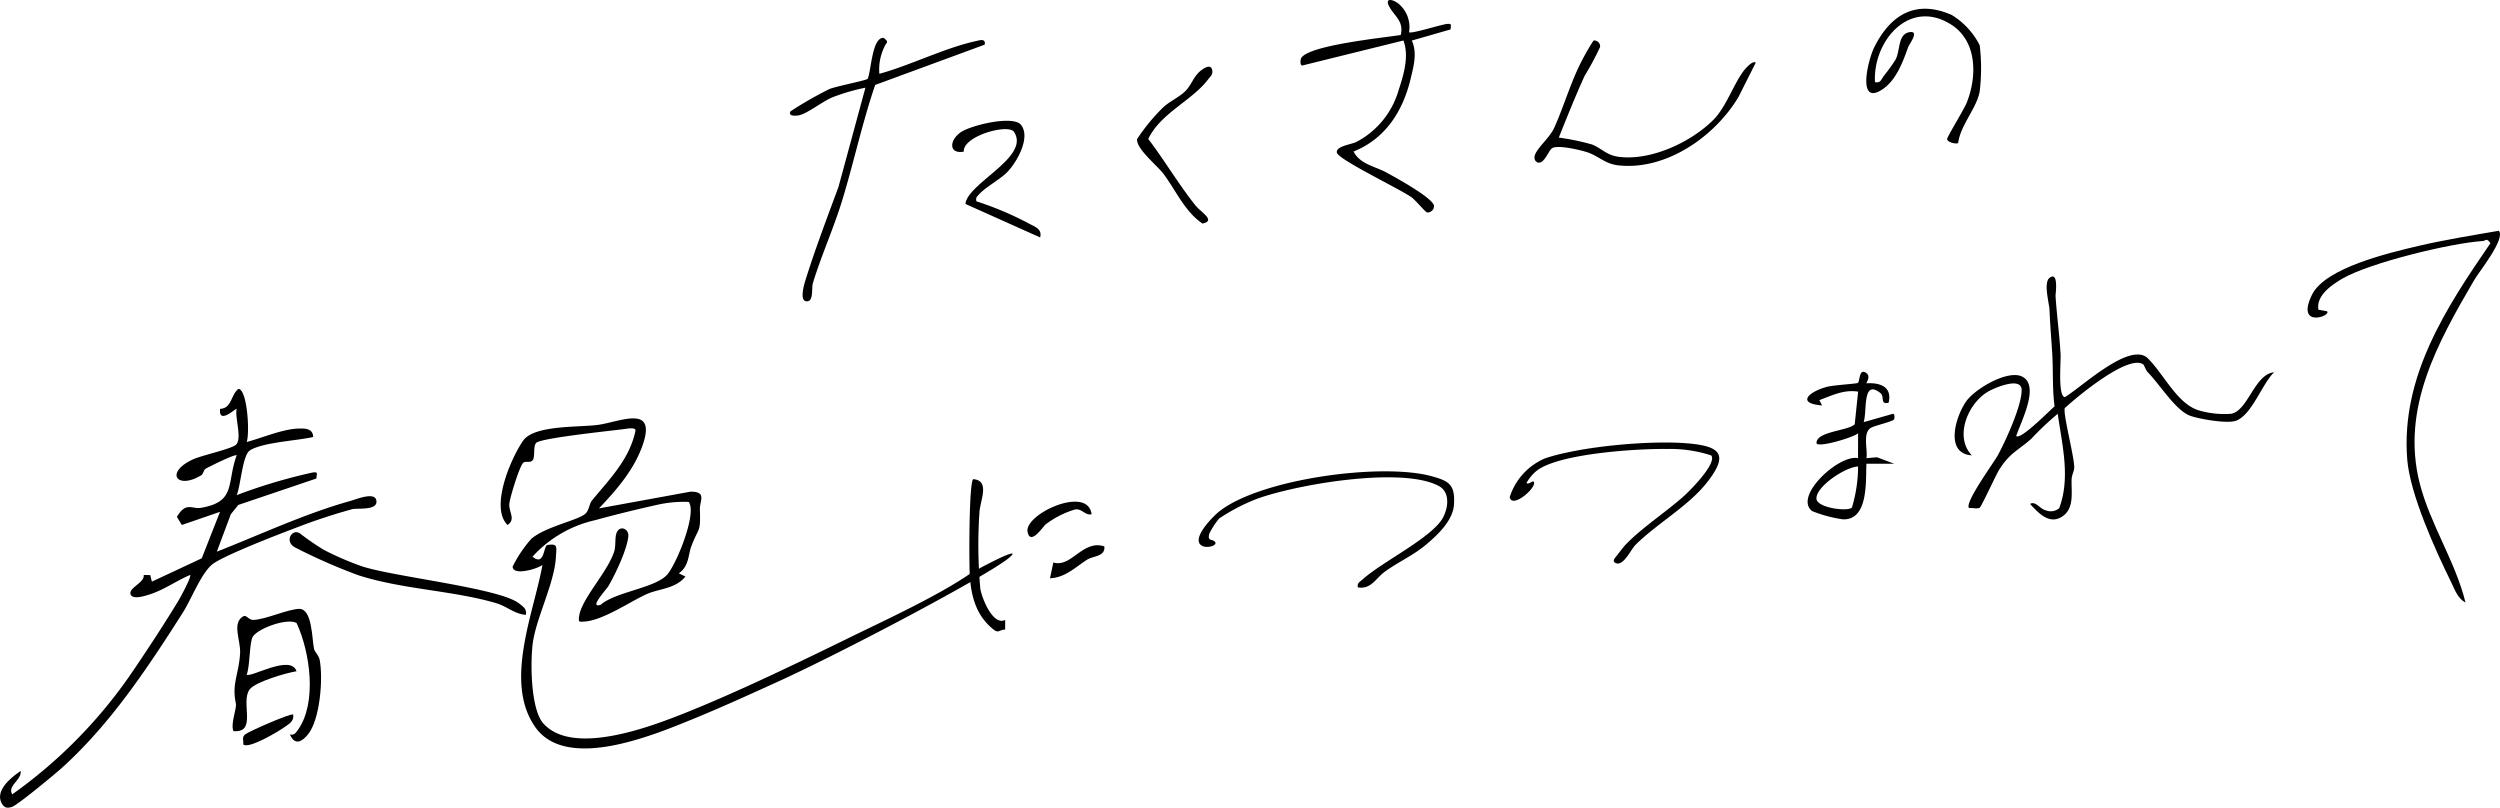 <svg xmlns="http://www.w3.org/2000/svg" width="281.235" height="90.861" viewBox="0 0 281.235 90.861">
  <g id="グループ_12498" data-name="グループ 12498" transform="translate(-33.136 -2187.834)">
    <path id="パス_11666" data-name="パス 11666" d="M15.686.4c1.928,2.272,10.55,18.557,13.955,26.052,1.4,3.079,2.957,6.5,4.223,9.612,1.823,4.48,5.855,14.148.838,17.646-5.052,3.524-12.82.147-18.215-.827.433.569,1.262,3.306.189,3.355a13.877,13.877,0,0,1-3.124-2.1c-1.406-1.616-2.088-5.327-2.86-6.114-.388-.394-1.078-.395-1.5-.743-2.381-1.957-4.6-4.207-7.843-4.87-.373.031-.2.9-.151,1.271.2,1.52.99,9.2,1.533,9.879.314.392,1.59.141,1.94.4.389.289.1.779.3,1.065.286.4,3.974,1.54,4.646,1.584.954.062,1.721-.751,2.375.2-1.975,2.006-7.468-.361-9.471-1.74-1.77-1.217-1.51-6.1-1.778-8.318-.3-2.475-2.415-6.727,2.179-5.168,2.825.959,5.09,2.944,7.2,4.942L8.241,36.227c-.007-1.876,1.008-1.02,2.013-1.054,2.7-.09,1.894.116,4.113.955.992.375,2.249.252,3.059,1.414l.368-.741c1.407,1.155,1.343,2.976,1.982,4.377.891,1.955,2.963,4.918,3.083,7.018.034.6.052.64-.566.566-1.969-.236-4.928-3.16-7.285-3.938-.745-.246-1.712-.027-2.27-.347-.712-.407-.281-1.307.488-1.255,1.437.1,4.327,1.47,5.631,2.239.41.242,2.553,2.255,2.114.879-1.468-1.687-1.873-6.1-3.375-7.469-1.155-1.049-6.94-3.411-8.2-2.437A13.54,13.54,0,0,0,9.661,39.7c.489,2.22,1.164,5.024,1.775,7.2A13.511,13.511,0,0,0,15.553,54c1.155-1.38-1.246-1.212-1.315-1.681-.177-1.2.215-1.008,1.322-.952,2.946.146,6.879,2.229,9.74,2.607,2.112.278,7.418.247,9.026-1.2,3.7-3.333.355-12.062-1.2-15.965-2.371-5.931-5.636-12.679-8.463-18.459-1.985-4.06-4.637-9.819-7.111-13.454C17.017,4.114,14.049-1.53,15.686.4Z" transform="translate(147.042 2234.902) rotate(90)"/>
    <path id="パス_11675" data-name="パス 11675" d="M9.889,14.721c-1.179,1.685,3.682,7.505,4.917,8.826.566.241,5.541-1.091,6.691-1.059.392.011.828.271,1.277.292,1.416.066,3.295-.365,4.232,1.068s-.393,2.668-1.424,3.607c-.374-.629.57-1.093.725-1.779a1.471,1.471,0,0,0-.25-1.5c-3.436-1.282-7.082-.328-10.614.166a33.164,33.164,0,0,0,2.8,2.967c1.342,1.5,1.589,2.447,3.532,3.643.608.374,4.084,1.965,4.227,2.167.171.243-.005.85.046,1.2-.556.564-5.171-2.825-5.955-3.246-1.661-.893-5.568-2.686-7.331-2.669-1.57.015-.2,3.148.226,3.846,1.341,2.208,5.044,3.754,7.131,1.758-.2,3.1-4.4,1.821-6.085.627-1.411-1-3.535-4.622-2.8-6.239.961-2.123,5.115.1,6.705.619.492-.486-2.886-3.773-3.331-4.316-1.949.261-3.92.146-5.872.259-1.656.1-3.3.243-4.992.312-.727.029-3.045.7-3.586,0-.829-1.072,1.871-.669,2.024-.679,2.158-.14,4.4-.447,6.554-.567.88-.049,4.674.318,4.837-.471-1.033-1.794-6.337-7.342-4.364-9.353,1.757-1.774,5.1-3.294,5.84-5.7a10.169,10.169,0,0,0,.392-3.657C15.1,2.926,10.992,2.219,10.767,0c1.308,1.368,4.89,2.53,5.474,4.349.321,1-.2,4.034-.571,5.079-.582,1.637-3.5,3.409-4.9,4.784-.26.256-.8.393-.88.508Z" transform="translate(288.962 2218.941) rotate(90)"/>
    <path id="パス_11685" data-name="パス 11685" d="M41.806,3.884C41.4,4.75,40.335,5.1,39.522,5.5c-3.6,1.777-9.9,4.625-13.784,4.936C16.439,11.176,8.7,6.094,1.4,1.078c-.666.432-.269.516-.247.858C1.38,5.547,3.592,14.61,5.363,17.7c.7,1.215,1.938,3.033,3.526,2.722l.16-.946c.5-.627,2.021,3.559-1.842,1.683-3.063-1.488-4.745-8.779-5.5-11.974C1.008,6.2.523,3.157,0,.139.861-.678,4.6,2.351,5.518,2.887,12.5,6.963,19.971,11.181,28.4,9.035,33.012,7.86,37.2,5.019,41.806,3.884Z" transform="translate(314.372 2213.795) rotate(90)"/>
    <path id="パス_11702" data-name="パス 11702" d="M13.058,10.831c-.517.11-.646-.261-.921-.564C10.2,8.139,7.433,2.439,5.2,1.251,4.066.645,2.335.448,1.65,1.72-.577,5.855,1.478,17.826,3.121,22.256A21.616,21.616,0,0,0,5.3,26.427,8.574,8.574,0,0,0,7.033,27.55c.882.215.544-.342.885-.638.432-.374.806.923.424,1.506-.786,1.2-3.286-1.321-3.778-1.928C.824,21.874-.995,8.083.553,2.516,1.089.585,1.47-.118,3.729.016c1.821.108,3.463,1.871,4.6,3.242s1.908,3.106,2.99,4.579c.707.962,1.985,1.509,1.735,2.994Z" transform="translate(196.717 2240.857) rotate(90)"/>
    <path id="パス_11709" data-name="パス 11709" d="M5.345.037c.268.19.7,2.193.965,2.626.575.944,2.449.33,3.408.491L9.612,1.972,10.339.037v3.12c1.963.089,6.343-.243,6.259,2.637a14.953,14.953,0,0,1-.929,3.468C14.006,11.4,9.267,6.236,9.708,4.1l-2.8-.007c.462.449,1.723,4.69,1.089,4.68C6.692,8.752,6.646,5.2,5.9,4.473L2.229,4.091c-.246,1.635.422,2.9.955,4.361l.6-.306c-.239,3-1.581,1.406-2.093-.555-.2-.756-.341-3.315-.438-3.461C1.09,3.878-.272,4,.049,3.316c.366-.783,1.2-.112,1.245-.158C1.2,1.583,1.7.237,3.477.661c.241.995-.691.414-1.092.926C.772,3.644,4.371,3.052,5.662,3.467L4.73.189C4.688-.07,5.291,0,5.346.038Zm9.924,4.749a16.241,16.241,0,0,0-4.614-.693c.026,1.362,2.2,4.71,3.6,4.686,1.057-.018,1.5-3.519,1.015-3.993Z" transform="translate(246.254 2229.66) rotate(90)"/>
    <path id="パス_11710" data-name="パス 11710" d="M11.525,9.432c.489.488,2.286,1.292,2.072,2.114-.1.368-.327.419-.673.137-.455-.369-1.121-.846-1.495-1.21-1.914-1.861-3.625-4.5-5.4-6.49C5.4,3.28,2.356.253,1.457.893A14.739,14.739,0,0,0,.727,5.9c-.052,3.251.5,12.255,2.486,14.682a4.8,4.8,0,0,0,1.332,1.1c.251-.19-.276-.669-.137-.8.519-.506,3.13,2.407,1.738,2.692a7.074,7.074,0,0,1-4.369-3.983C.436,15.572-.249,7.922.083,3.71.391-.2,1.337-1.113,4.539,1.416,7.156,3.484,9.185,7.1,11.525,9.433Z" transform="translate(226.542 2237.615) rotate(90)"/>
    <g id="グループ_12495" data-name="グループ 12495" transform="translate(66.341 2)">
      <path id="パス_11703" data-name="パス 11703" d="M3.308.029,4.563,4.4c1.368-.652,2.967-.192,4.371.147,3.617.874,6.684,2.846,8.109,6.4,1.447-.728,1.674-2.447,2.369-3.71.555-1.007,2.809-5.132,3.714-5.337a.727.727,0,0,1,.776.776c-.045.2-1.383,1.3-1.7,1.737-.914,1.275-4.24,8.216-5.013,8.406-.745.184-.923-1.589-1.227-2.2a9.555,9.555,0,0,0-5.857-4.751c-1.72-.569-3.8-1.183-5.55-.53L7.37,16.717c0,.272-.643.207-.775.151-1.5-.636-2.353-9.388-2.659-11.227C2.36,5.258,1.79,6.394.714,6.949-.336,7.492-.068,6.427.5,5.792A3.437,3.437,0,0,1,3.625,4.706C3.845,4.5,2.778,1.151,2.7.477c-.069-.617.074-.465.607-.449Z" transform="translate(130.011 2185.834) rotate(90)"/>
      <path id="パス_11704" data-name="パス 11704" d="M5.611,13.433a22.226,22.226,0,0,0,1.095,3.739c.51,1.213,1.919,2.883,2.037,3.893.033.282.083,1.1-.478.789a42.511,42.511,0,0,1-2.5-4.363c-.3-.721-.965-4.123-1.15-4.31C3.694,12.771-.018,12.705,0,11.4c.526-.727.517-.276,1.025-.1a5.756,5.756,0,0,0,3.025.564C3.091,8.368,1.141,4.525.377,1.037.283.608.016-.125.771.018L5.3,12.335c4.305,1.473,8.763,2.41,13.1,3.745,3.019.928,6.181,2.354,9.231,3.273.53.159,2.18-.142,2,.783-.137.691-1.826.21-2.257.076-3.544-1.1-7.132-2.468-10.6-3.748L5.612,13.433Z" transform="translate(77.583 2190.088) rotate(90)"/>
      <path id="パス_11721" data-name="パス 11721" d="M10.928,22.151a26.429,26.429,0,0,1,.781-3.746c.412-1.043,1.2-1.613,1.381-2.986.479-3.6-1.635-8.124-4.136-10.636C7.526,3.349,5.019,2.536,3.46,1.385,3.212,1.2,2.177.31,2.508,0L6.346,1.931c4.459,2.649,8.3,8.152,7.707,13.514-.168,1.532-1.043,2.193-1.477,3.514-.266.811-.886,3.448-.424,3.988.348.407,1.729.848,1.585,1.538-.072.348-.5.514-.936.32-.878-.387-1.879-1.622-2.9-2.1-2.024-.939-4.617-1.724-6.677-2.683a25.705,25.705,0,0,1-3.214-1.78.66.66,0,0,1,.729-.735A33.048,33.048,0,0,1,4,19.254c2.265,1.03,4.621,1.97,6.93,2.9Z" transform="translate(164.302 2190.383) rotate(90)"/>
      <path id="パス_11727" data-name="パス 11727" d="M15.117,2.581c.123.351-.124,1.227-.466,1.238-.23.008-3.35-1.907-4.047-2.188C7.647.438,3.63.4,1.752,3.406c-2.946,4.714,1.931,8.777,6.5,8.529.142-.652-.336-.707-.71-1A19.288,19.288,0,0,0,5.731,9.624c-1.123-.575-2.875-.231-3.1-1.584-.189-1.154,1.358.046,1.7.17,1.6.571,3.628,1.3,4.68,2.806,2.062,2.952-3.136,1.774-4.721.979C.669,10.178-1.079,7.333.7,3.3A8.462,8.462,0,0,1,4.113.152a22.01,22.01,0,0,1,5.161,0c1.909.324,3.818,2.18,5.844,2.427Z" transform="translate(189.654 2186.82) rotate(90)"/>
      <path id="パス_11740" data-name="パス 11740" d="M13.122.047,9.355,8.454C7,8.21,4.078,1.109,1.248,2.991.3,3.62,1.693,8.74,3.469,8.639c.315,1.72-1.315,1.642-2.207.3C.5,7.8-.651,3.083.46,2.2,1.892,1.068,4.712,2.7,5.8,3.776c.78.767,1.693,2.454,2.474,3.142.273.24.349.4.786.3A36.408,36.408,0,0,1,11.512,1.4c.4-.708.627-1.612,1.611-1.35Z" transform="translate(83.853 2199.422) rotate(90)"/>
      <path id="パス_11744" data-name="パス 11744" d="M.336.032c.543-.136.753.194,1.1.456,2.375,1.793,3.776,5.33,6.692,6.729,2.414-1.844,5.124-3.428,7.485-5.319.76-.608,1.721-2.349,2.031-.781-1.369,2.008-3.7,2.965-5.6,4.391-.913.686-2.805,3.07-3.9,2.966A21.62,21.62,0,0,1,4.538,5.5c-.705-.79-1.14-1.83-1.853-2.515-.593-.569-1.423-.839-2.011-1.42C.387,1.281-.469.233.337.032Z" transform="translate(103.182 2193.338) rotate(90)"/>
    </g>
    <g id="グループ_12496" data-name="グループ 12496" transform="translate(33.136 2231.582)">
      <path id="パス_11674" data-name="パス 11674" d="M42.992,40.028c.961-.169,1.686,1.543,2.616.934a54.5,54.5,0,0,0-13.34-13.208c-2.529-1.735-5.777-3.866-8.388-5.447-.412-.249-2.748-1.531-2.949-1.349.629,1.485,1.623,2.864,2.139,4.4.16.479.782,2.251-.08,2.318-.665.052-1.246-1.628-2.055-1.495l.01-.733.737-.188L19.06,19.651l-5.231-2.058,1.482,4.3-.914.553c-1.747-1.031-.841-1.673-1.018-2.712-.676-3.977-2.763-2.864-5.906-4.013-.172.167,1.254,3.046,1.5,3.474.149.262.593.262.749.518,1.645,2.712-.292,4.131-1.775.957-.486-1.04-1.181-4.363-1.675-4.878-.682-.708-3.1.165-4.031-.07-.095.078,1.845,2.069.006,1.864C2.186,16.266.712,16.394,0,15.536c-.006-1,4.97-1.316,5.976-.938-.462-1.748-1.453-4.023-1.511-5.807-.023-.69-.047-1.659.947-1.671.42,1.761.582,5.633,1.5,7.1.54.858,3.926,1.032,5.041,1.5a60.906,60.906,0,0,1-2.537-8.5c-.141-.795.224-.441.664-.475l2.978,8.8,1.038.832,4.215,1.578c-1.934-4.939-4.282-9.917-5.708-15.041-.171-.614-1.046-2.7-.083-2.9,1.208-.252.862,2.051,1.015,2.718a65.523,65.523,0,0,0,2.143,6.457c.746,1.987,2.938,7.639,3.955,9.132.893,1.31,4.054,2.511,5.524,3.449,6.212,3.96,12.474,8.094,17.45,13.585.7.777,4.275,5.079,4.43,5.676.127.489.13.742-.3,1.06-1.494.929-3-.959-3.752-2.066Z" transform="translate(42.346 -0.001) rotate(90)"/>
      <path id="パス_11730" data-name="パス 11730" d="M14.136,3.508c.087-.469-.131-.618-.465-.864C10.608.4,4.847,1.238,1.594,2.752c-.6.991.549,4.239,1.5,4.906.605.424,3.373.32,4.3.71.411-.395-2.351-4.985-.376-5.607.184,1.17,1.183,4.6,2.032,5.263,1.4,1.092,4.95-.893,4.7,1.839-.884.338-2.534-.405-3.12-.278-2.243.488-3.259-.349-5.67-.478-1.4-.075-3.4.965-4.131-.366-.193-.354.441-.593.415-1.138C1.183,6.2.063,3.836,0,2.494-.07.973,3.368,1.036,4.5.79c.37-.081.7-.531,1.235-.634,2.1-.405,6.719-.044,8.383,1.313.87.71,1.257,1.48.023,2.037Z" transform="translate(36.117 24.747) rotate(90)"/>
      <path id="パス_11751" data-name="パス 11751" d="M9.292.023C9.212,1.3,8.357,2.09,7.976,3.378,6.555,8.18,6.429,14,4.821,18.92a63.91,63.91,0,0,1-3.083,7.013c-.646,1.318-2.191.412-1.611-.488a29.466,29.466,0,0,0,1.833-2.656,31.757,31.757,0,0,0,1.913-4.443C5.059,14.573,6.291,2.969,8.006.79c.352-.447.627-.9,1.286-.768Z" transform="translate(59.178 16.124) rotate(90)"/>
      <path id="パス_11778" data-name="パス 11778" d="M3.375,5.624c-.435-.037-.808.207-1.146-.227S-.184.233.013.018c.764-.13,1.061.483,1.431,1,.487.676,2.491,4.041,1.931,4.61Z" transform="translate(32.998 36.621) rotate(90)"/>
    </g>
    <g id="グループ_12497" data-name="グループ 12497" transform="translate(-58.759 -41)">
      <path id="パス_11878" data-name="パス 11878" d="M272.572,586.239c.012.619.443.735.037,1.26-1.492,1.928-3.6,2.538-5.958,2.715-1.406.1-10.636.112-10.994-.378.146-1.958,2.491-.741,3.762-.7a54.539,54.539,0,0,0,8.573-.1c1.1-.186,4.191-1.434,3.5-2.794l1.077,0Z" transform="translate(791.212 2027.08) rotate(90)"/>
      <path id="パス_11886" data-name="パス 11886" d="M259.614,576.52c.125.754-.648,1.069-.556,1.83a10.264,10.264,0,0,0,1.689,3.337c.255.309,2.434,1.723.842,2.033C259.589,584.11,256.274,576.912,259.614,576.52Z" transform="translate(791.212 2027.08) rotate(90)"/>
      <path id="パス_11893" data-name="パス 11893" d="M266.814,581.2l-1.785-.377c.634-2.04-2.614-3.281-1.813-5.74,1.175-.12,1.055,1.244,1.488,1.929C265.53,578.315,266.714,579.426,266.814,581.2Z" transform="translate(791.212 2027.08) rotate(90)"/>
    </g>
  </g>
</svg>
